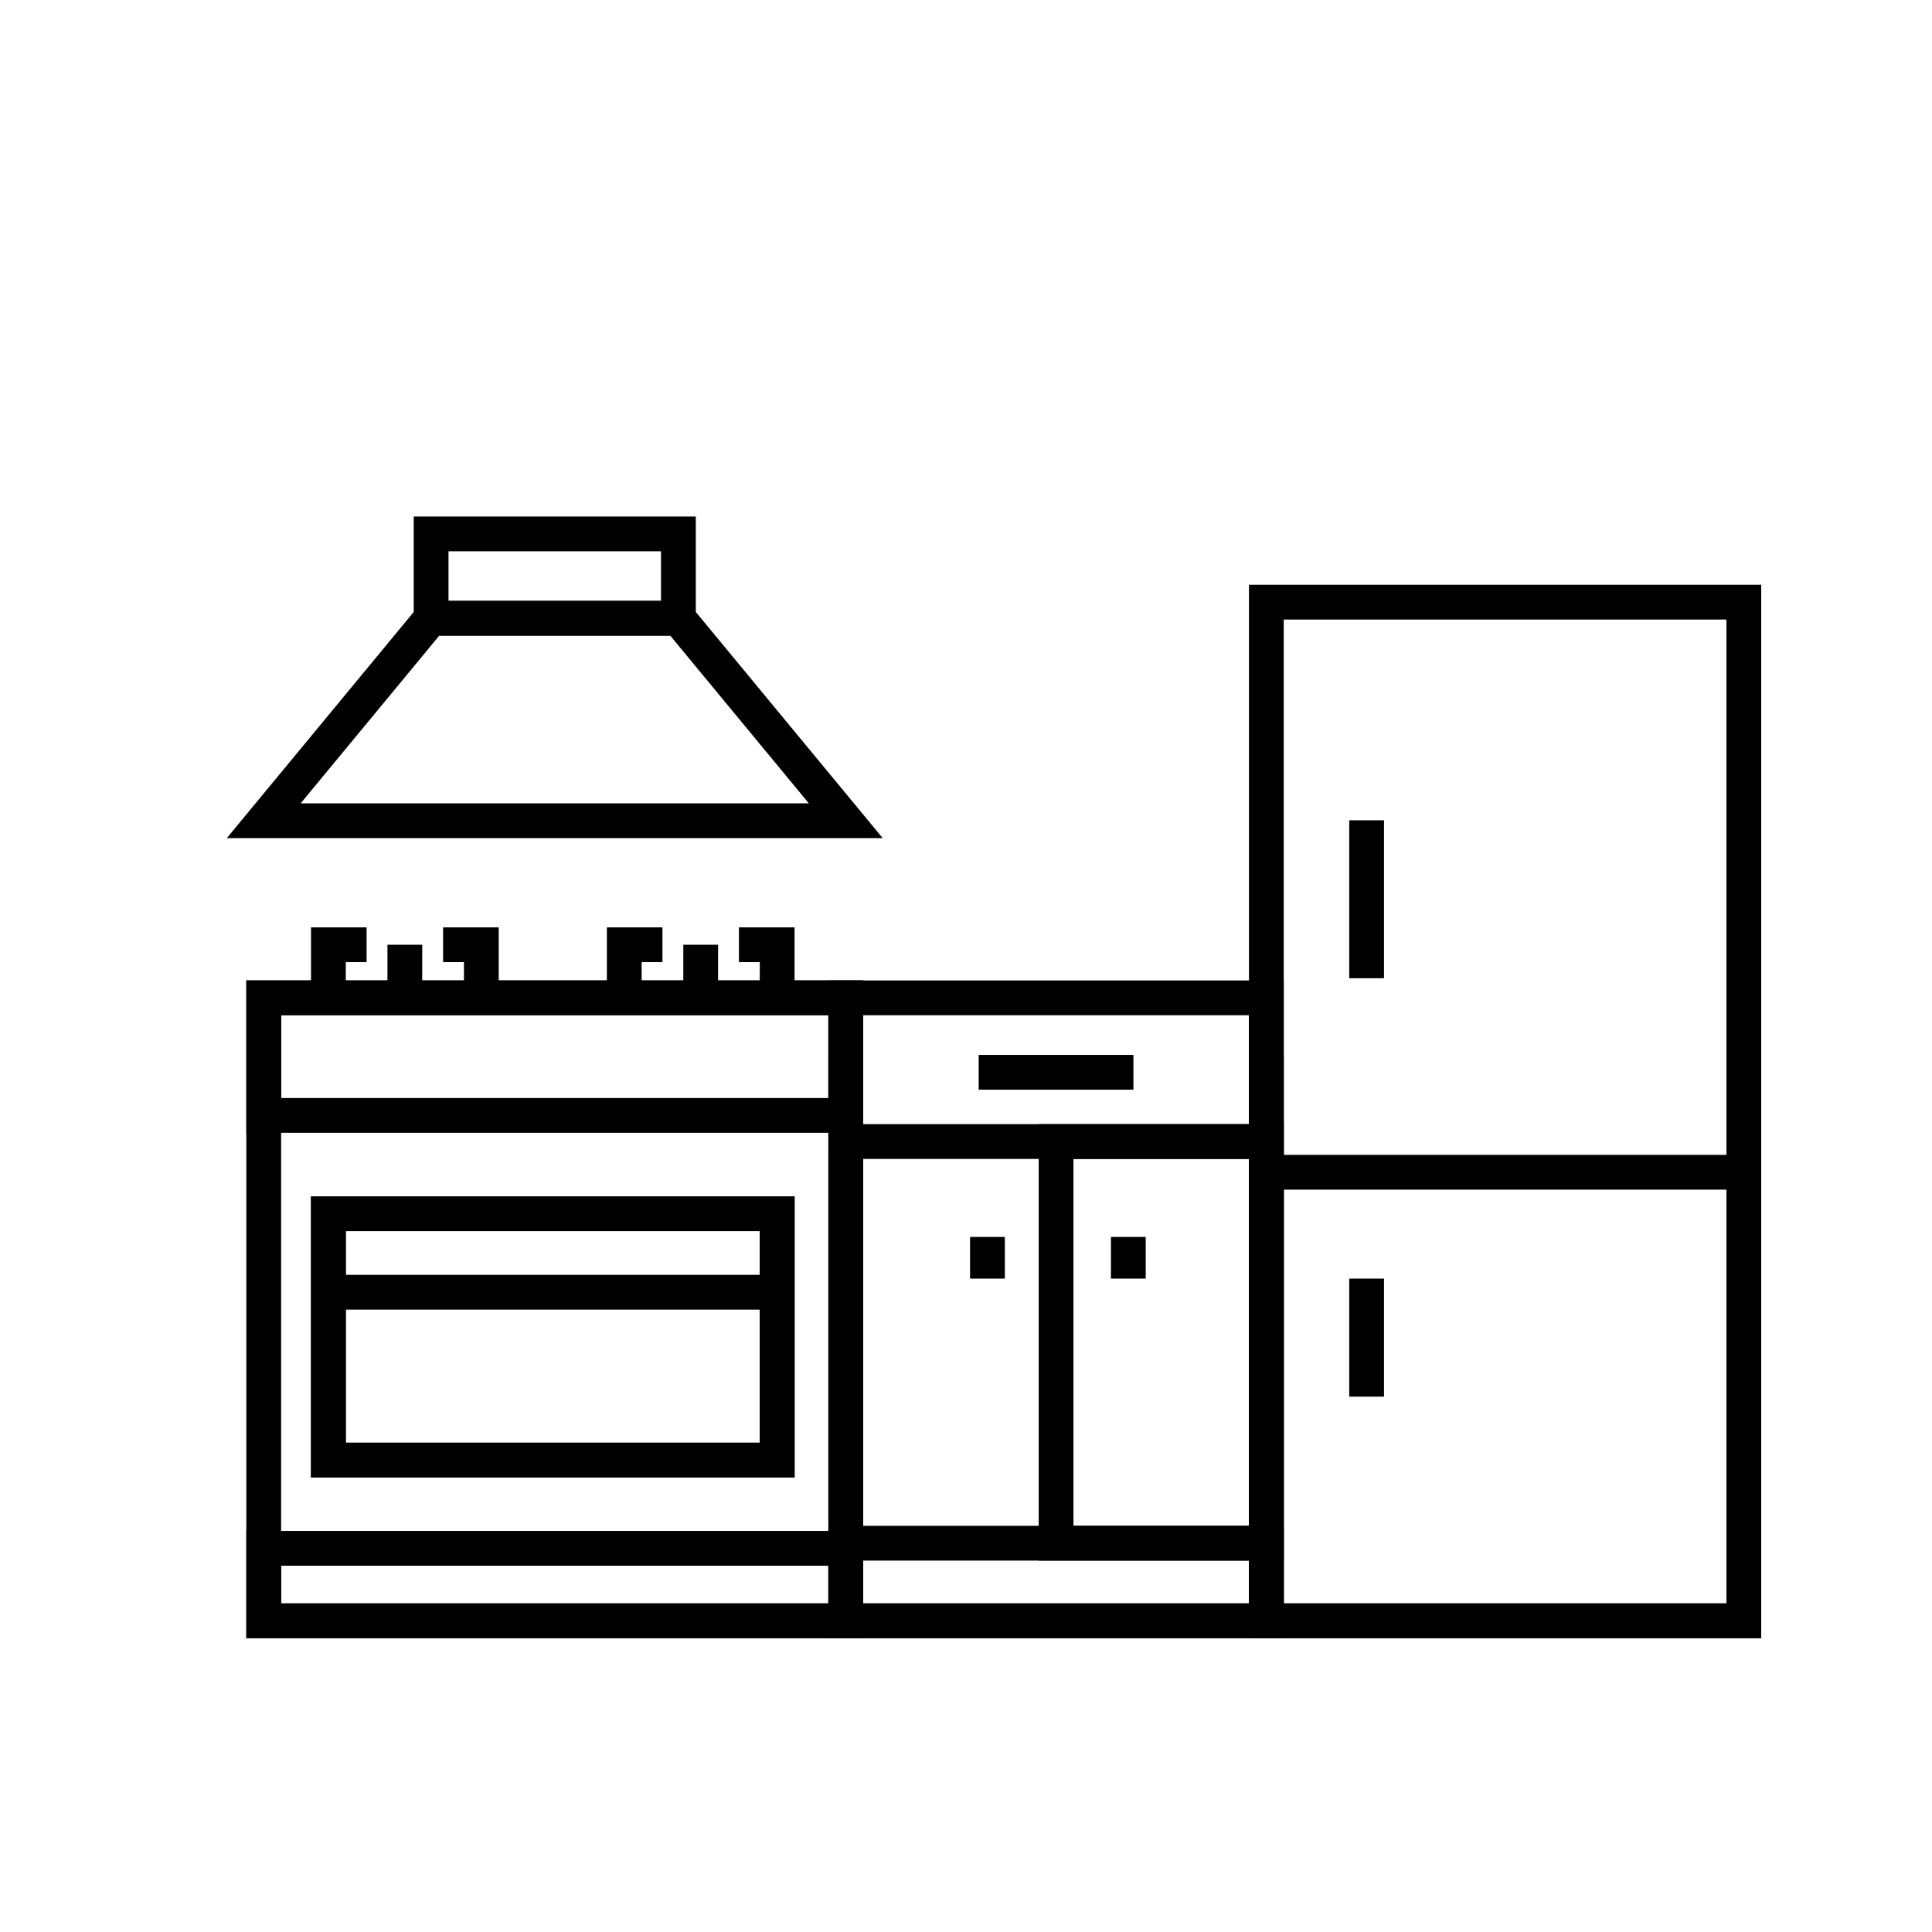 <svg id="Layer_1" data-name="Layer 1" xmlns="http://www.w3.org/2000/svg" viewBox="0 0 500 500"><defs><style>.cls-1{fill:none;stroke:#000;stroke-miterlimit:10;stroke-width:9px;}</style></defs><rect class="cls-1" x="68.25" y="258.23" width="150.63" height="161.23"/><rect class="cls-1" x="68.25" y="400.71" width="150.63" height="18.75"/><rect class="cls-1" x="68.25" y="258.23" width="150.63" height="30.44"/><rect class="cls-1" x="84.99" y="314.11" width="116.15" height="63.76"/><rect class="cls-1" x="84.99" y="314.11" width="116.15" height="63.76"/><line class="cls-1" x1="84.99" y1="334.43" x2="201.14" y2="334.43"/><line class="cls-1" x1="104.77" y1="244.5" x2="104.77" y2="258.23"/><polyline class="cls-1" points="94.88 244.5 84.99 244.5 84.99 258.23"/><polyline class="cls-1" points="114.67 244.5 124.57 244.5 124.57 258.23"/><line class="cls-1" x1="181.34" y1="244.5" x2="181.34" y2="258.23"/><polyline class="cls-1" points="171.44 244.5 161.56 244.5 161.56 258.23"/><polyline class="cls-1" points="191.24 244.5 201.13 244.5 201.13 258.23"/><polygon class="cls-1" points="175.57 160 111.57 160 68.25 212.41 218.89 212.41 175.57 160"/><rect class="cls-1" x="111.57" y="138.18" width="64" height="21.82"/><polyline class="cls-1" points="218.89 273.46 218.89 419.46 327.73 419.46 327.73 273.46"/><rect class="cls-1" x="218.89" y="399.38" width="108.84" height="20.08"/><rect class="cls-1" x="218.89" y="258.24" width="108.84" height="37.19"/><rect class="cls-1" x="273.31" y="295.43" width="54.42" height="103.95"/><rect class="cls-1" x="327.73" y="155.84" width="123.57" height="263.62"/><rect class="cls-1" x="327.73" y="303.38" width="123.57" height="116.08"/><line class="cls-1" x1="353.68" y1="212.29" x2="353.68" y2="253.16"/><line class="cls-1" x1="353.68" y1="330.9" x2="353.68" y2="361.45"/><line class="cls-1" x1="253.28" y1="277.51" x2="293.33" y2="277.51"/><line class="cls-1" x1="255.55" y1="320.12" x2="255.55" y2="330.9"/><line class="cls-1" x1="292.01" y1="320.12" x2="292.01" y2="330.9"/></svg>